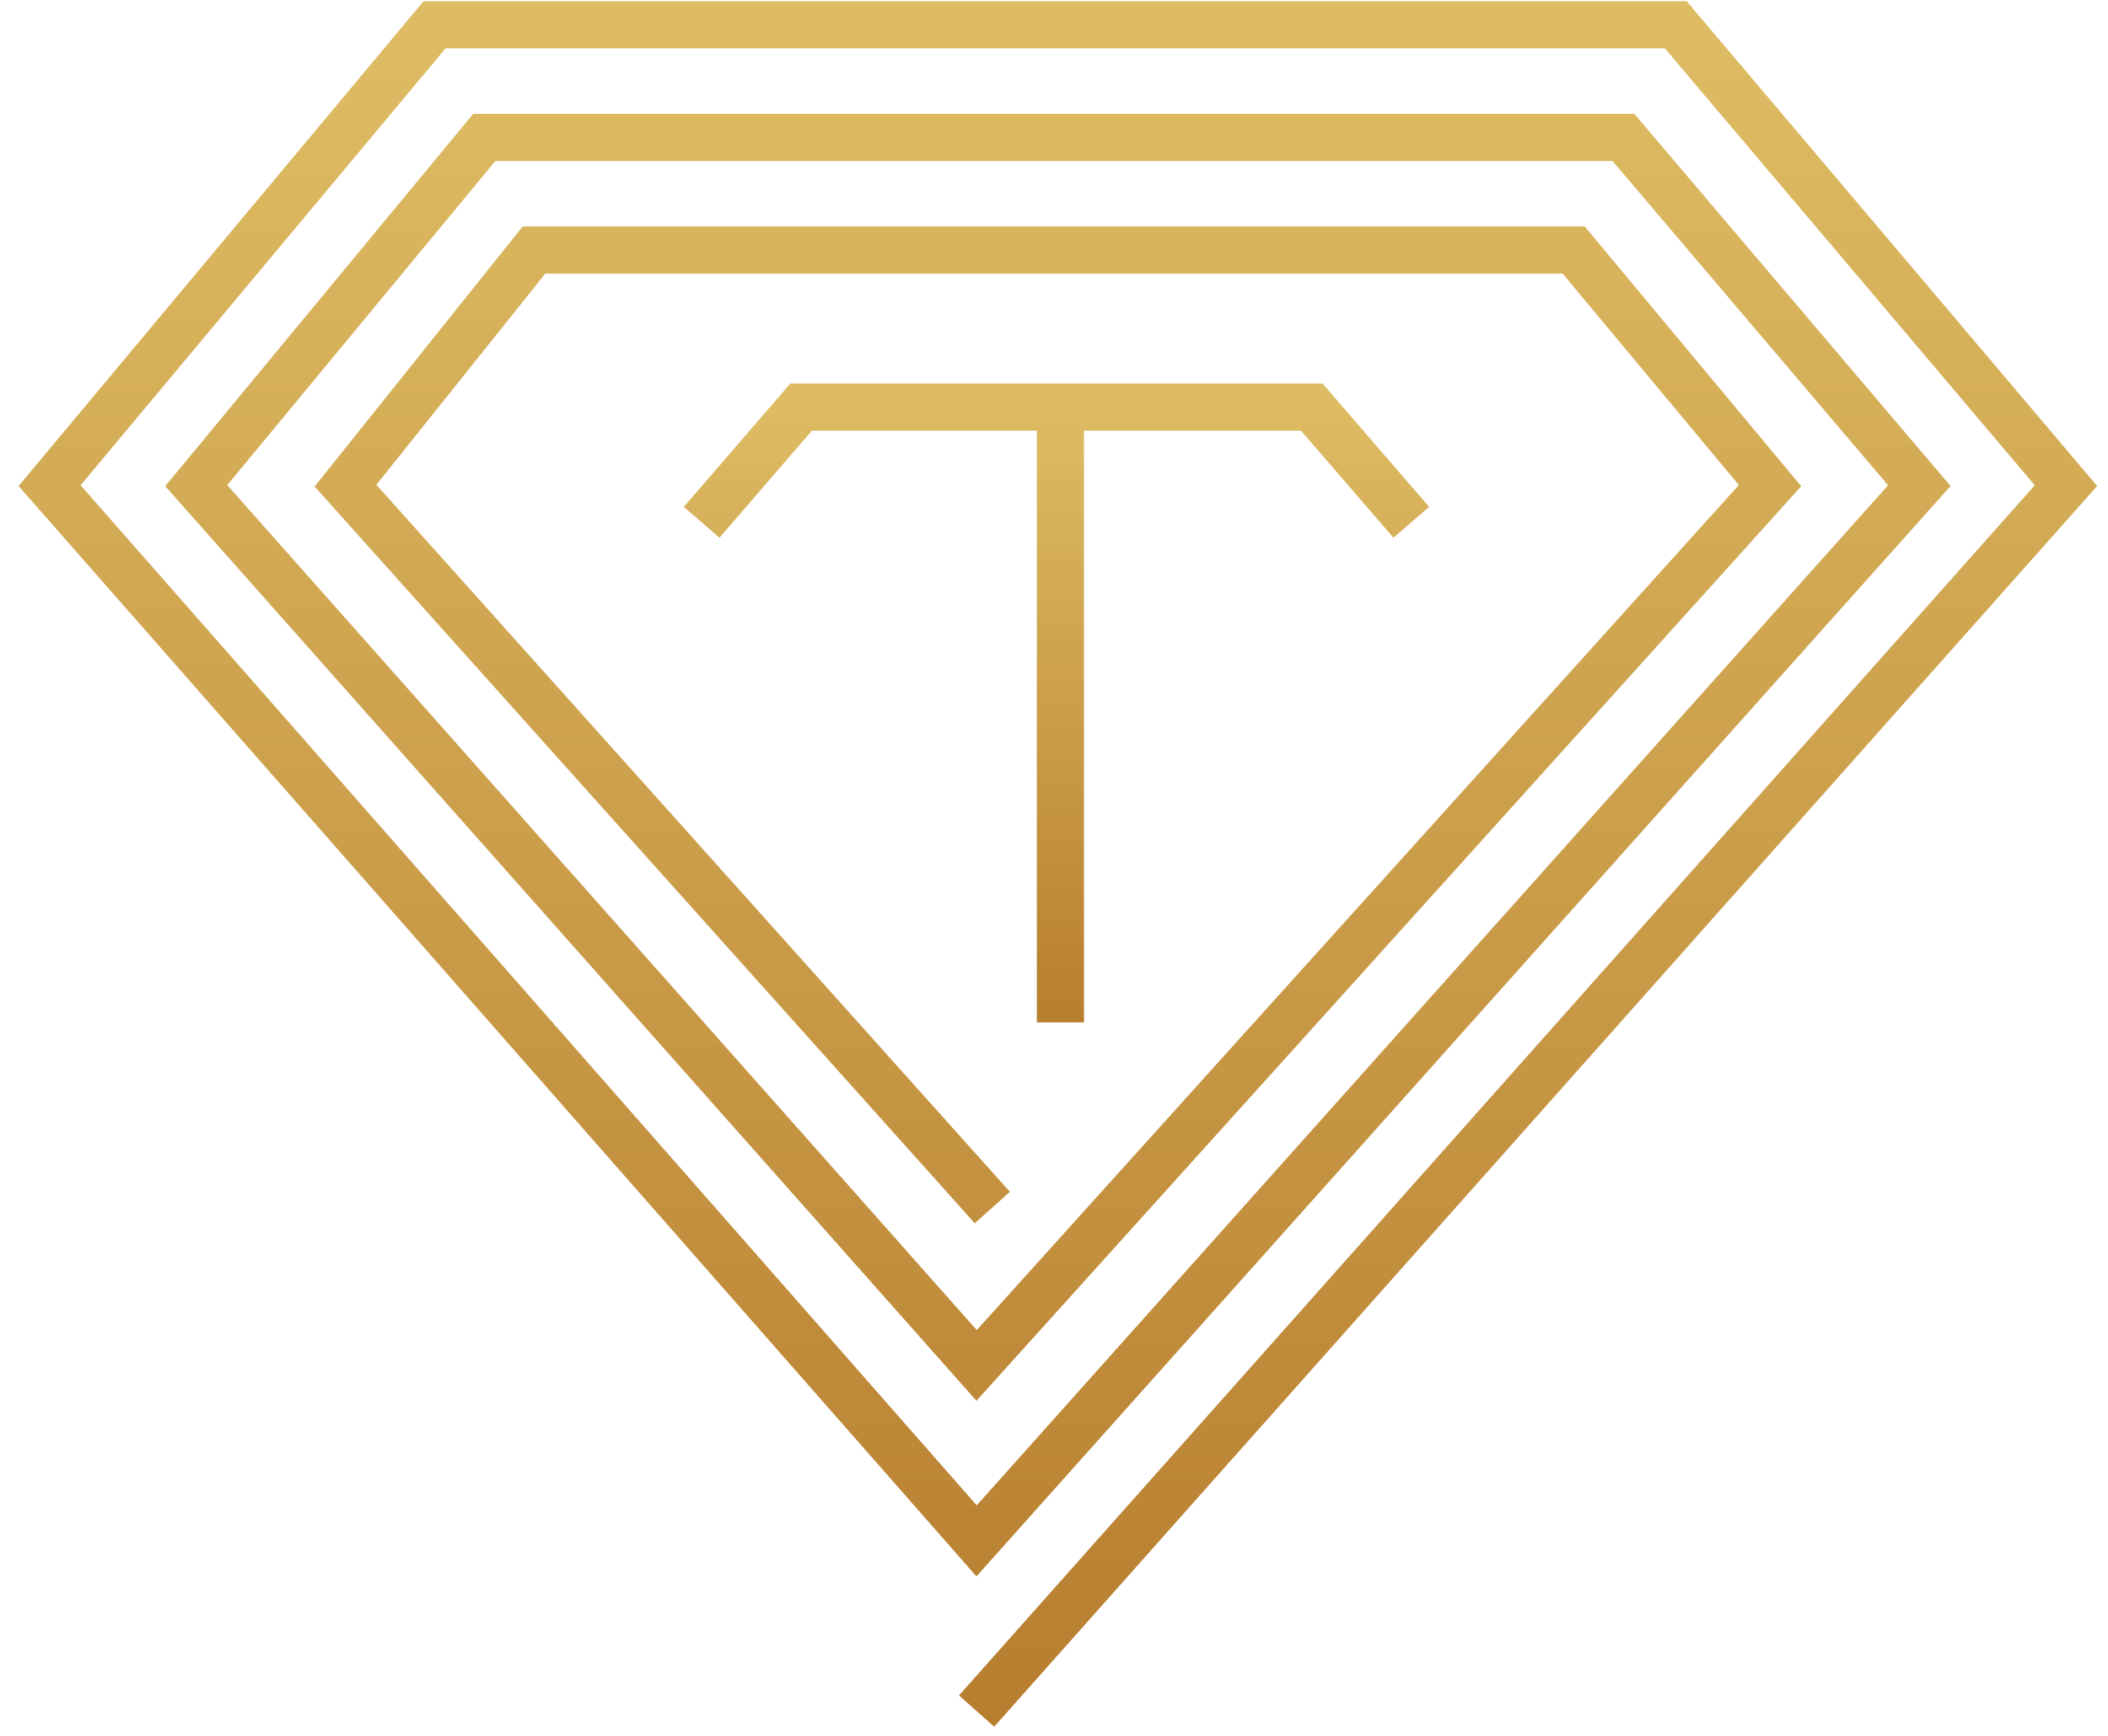 <?xml version="1.0" encoding="UTF-8"?> <svg xmlns="http://www.w3.org/2000/svg" width="85" height="70" viewBox="0 0 85 70" fill="none"><path d="M38.671 48.622L39.305 49.33L40.721 48.061L40.087 47.353L38.671 48.622ZM13.932 19.584L13.19 18.99L12.687 19.619L13.224 20.218L13.932 19.584ZM21.534 10.081V9.13H21.077L20.792 9.487L21.534 10.081ZM63.453 10.081L64.183 9.472L63.898 9.13H63.453V10.081ZM71.373 19.584L72.078 20.22L72.63 19.608L72.103 18.976L71.373 19.584ZM39.379 55.062L38.668 55.693L39.373 56.488L40.085 55.699L39.379 55.062ZM7.913 19.584L7.181 18.978L6.662 19.605L7.202 20.214L7.913 19.584ZM19.528 5.54V4.59H19.081L18.796 4.935L19.528 5.54ZM65.46 5.54L66.184 4.925L65.899 4.59H65.46V5.54ZM77.391 19.584L78.1 20.217L78.652 19.599L78.115 18.968L77.391 19.584ZM39.379 62.137L38.665 62.764L39.373 63.57L40.088 62.77L39.379 62.137ZM2 19.584L1.271 18.975L0.749 19.599L1.286 20.211L2 19.584ZM17.522 1V0.05H17.077L16.792 0.391L17.522 1ZM67.571 1L68.297 0.386L68.012 0.05H67.571V1ZM83.304 19.584L84.015 20.215L84.562 19.599L84.03 18.97L83.304 19.584ZM39.379 47.988L40.087 47.353L14.639 18.95L13.932 19.584L13.224 20.218L38.671 48.622L39.379 47.988ZM13.932 19.584L14.674 20.177L22.276 10.674L21.534 10.081L20.792 9.487L13.19 18.99L13.932 19.584ZM21.534 10.081V11.031H63.453V10.081V9.13H21.534V10.081ZM63.453 10.081L62.723 10.689L70.643 20.192L71.373 19.584L72.103 18.976L64.183 9.472L63.453 10.081ZM71.373 19.584L70.667 18.947L38.673 54.426L39.379 55.062L40.085 55.699L72.078 20.22L71.373 19.584ZM39.379 55.062L40.09 54.431L8.624 18.953L7.913 19.584L7.202 20.214L38.668 55.693L39.379 55.062ZM7.913 19.584L8.645 20.189L20.26 6.146L19.528 5.54L18.796 4.935L7.181 18.978L7.913 19.584ZM19.528 5.54V6.491H65.46V5.54V4.59H19.528V5.54ZM65.46 5.54L64.735 6.156L76.667 20.199L77.391 19.584L78.115 18.968L66.184 4.925L65.46 5.54ZM77.391 19.584L76.683 18.951L38.67 61.504L39.379 62.137L40.088 62.77L78.1 20.217L77.391 19.584ZM39.379 62.137L40.093 61.51L2.714 18.957L2 19.584L1.286 20.211L38.665 62.764L39.379 62.137ZM2 19.584L2.729 20.193L18.251 1.609L17.522 1L16.792 0.391L1.271 18.975L2 19.584ZM17.522 1V1.95H67.571V1V0.05H17.522V1ZM67.571 1L66.846 1.614L82.579 20.198L83.304 19.584L84.03 18.97L68.297 0.386L67.571 1ZM83.304 19.584L82.594 18.953L38.669 68.369L39.379 69L40.089 69.631L84.015 20.215L83.304 19.584Z" fill="url(#paint0_linear_17_99)"></path><path d="M42.758 41.23V16.416M42.758 16.416H52.894L56.907 21.062M42.758 16.416H32.304L28.292 21.062" stroke="url(#paint1_linear_17_99)" stroke-width="1.901"></path><defs><linearGradient id="paint0_linear_17_99" x1="42.652" y1="1" x2="42.652" y2="69" gradientUnits="userSpaceOnUse"><stop stop-color="#DEBC64"></stop><stop offset="1" stop-color="#B77E2F"></stop></linearGradient><linearGradient id="paint1_linear_17_99" x1="42.599" y1="16.416" x2="42.599" y2="41.23" gradientUnits="userSpaceOnUse"><stop stop-color="#DEBC64"></stop><stop offset="1" stop-color="#B77E2F"></stop></linearGradient></defs></svg> 